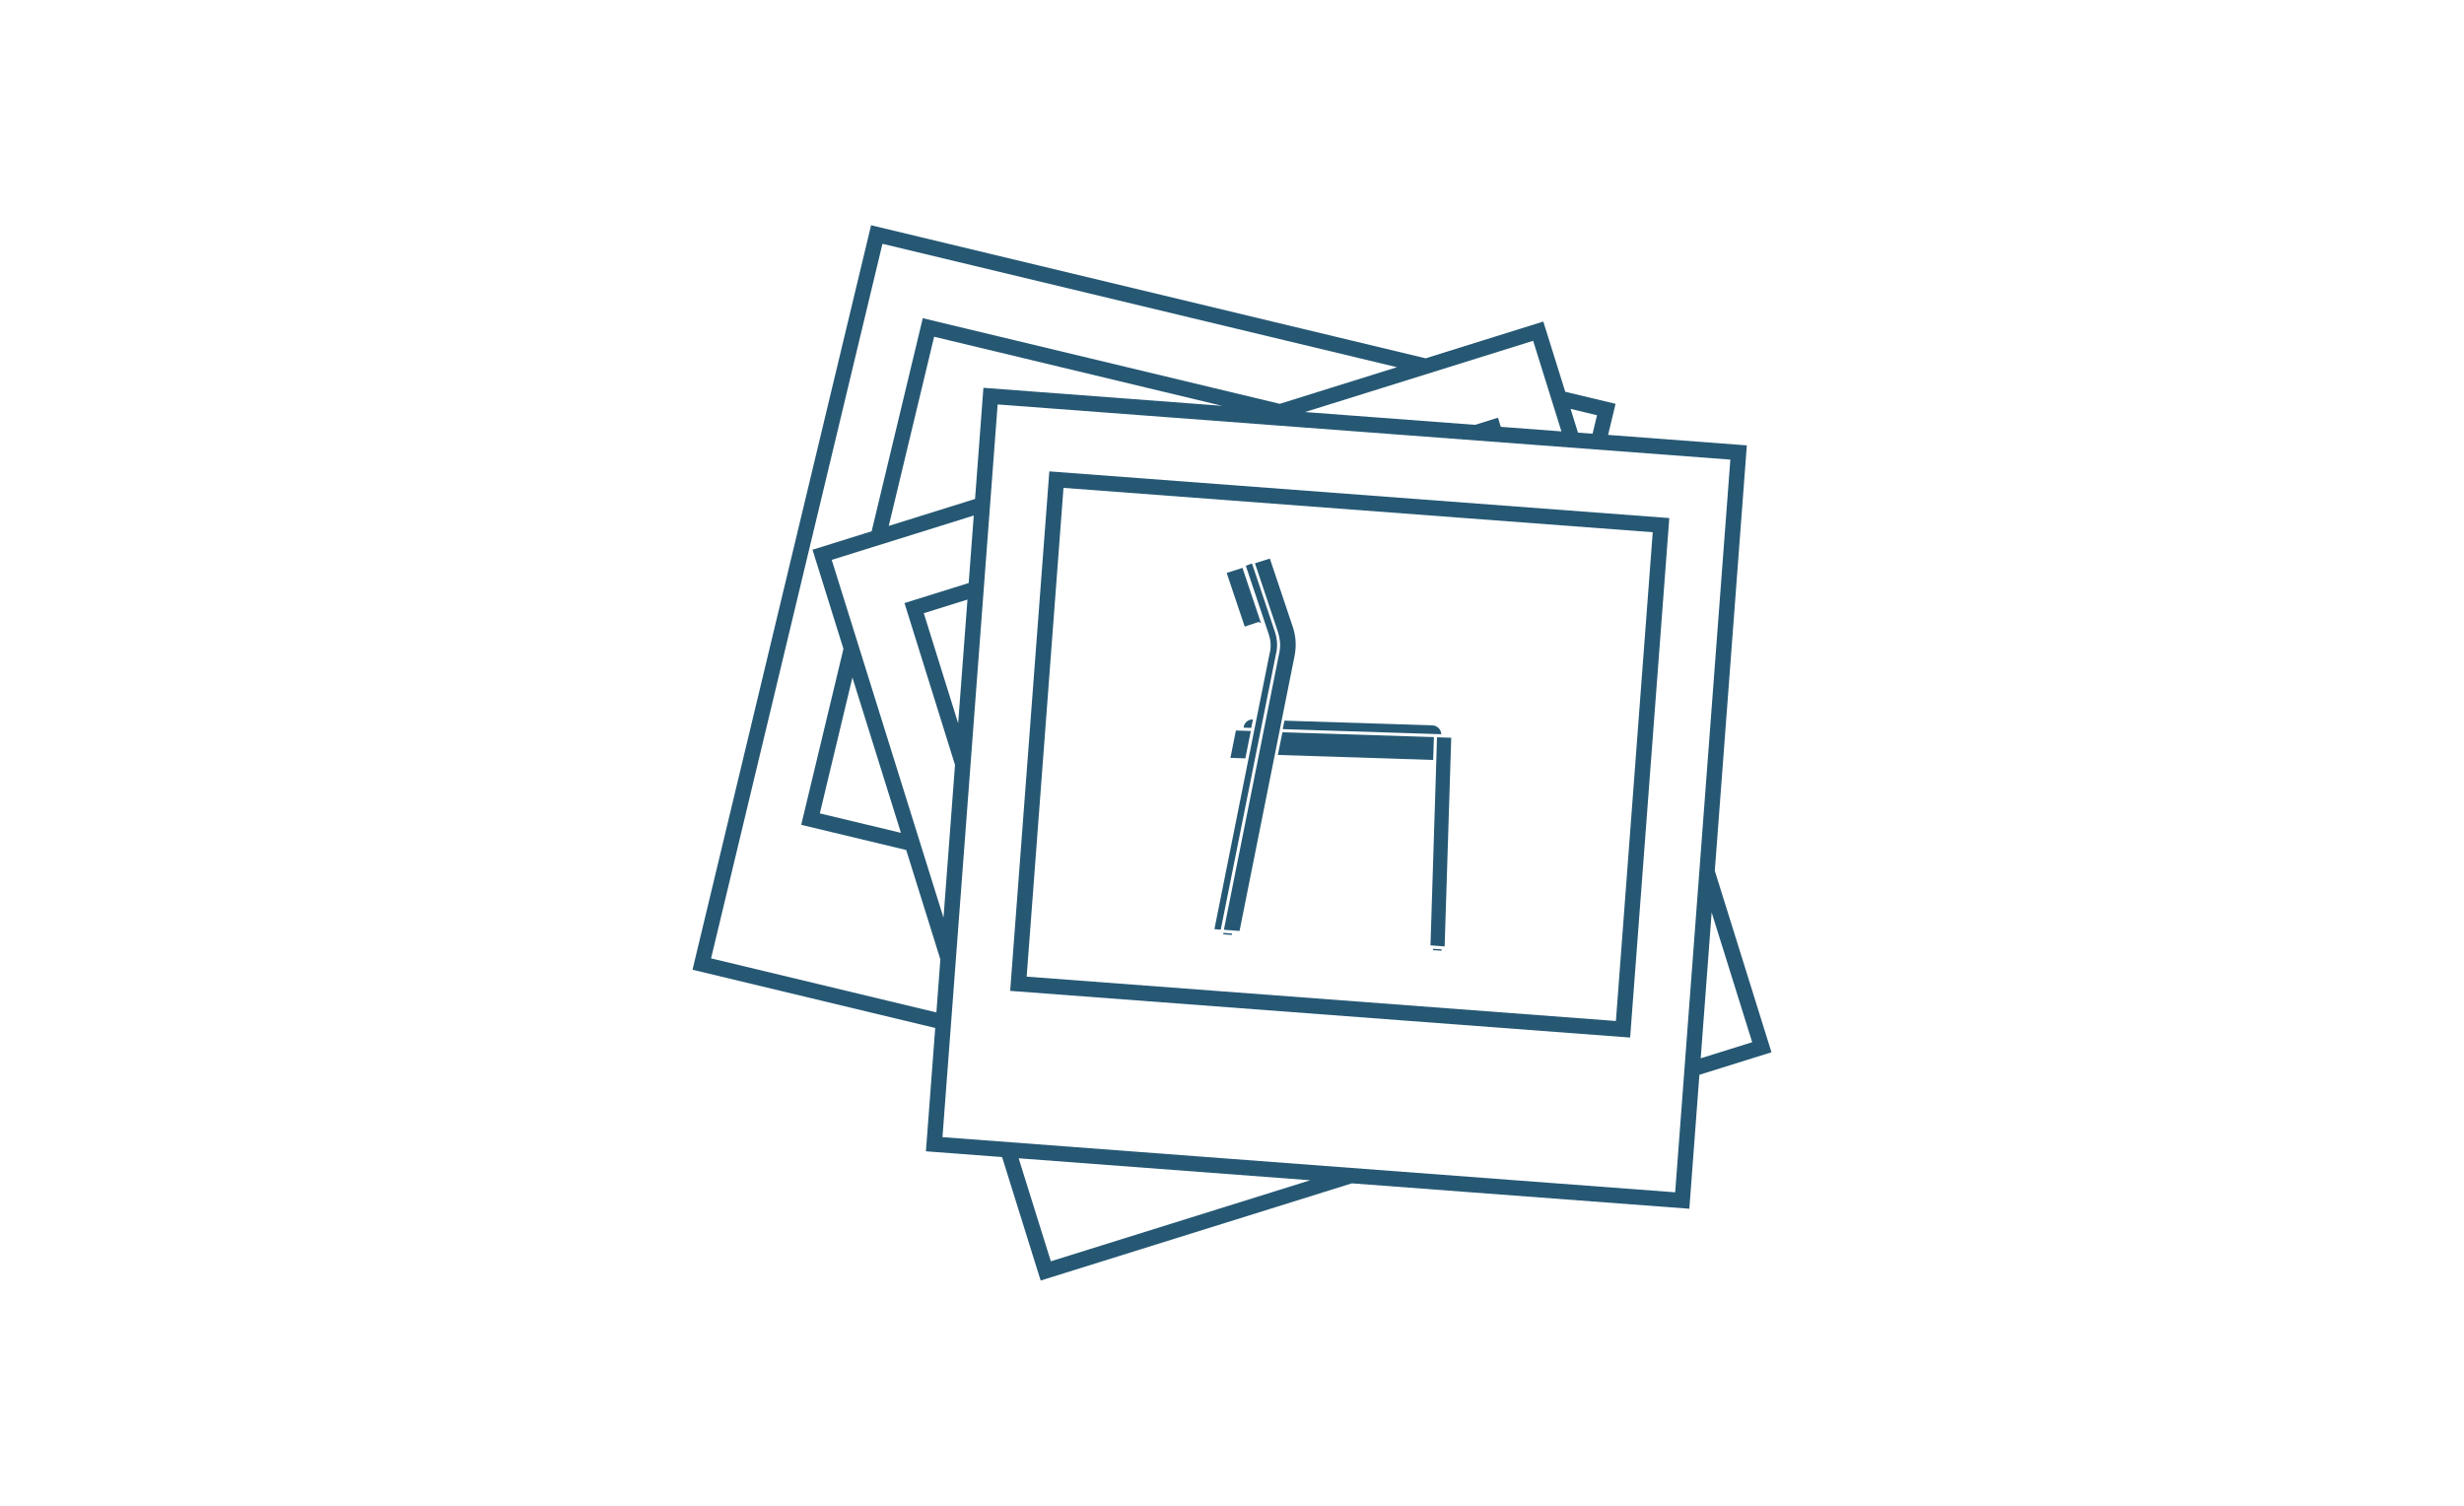 <?xml version="1.0" encoding="UTF-8"?>
<svg id="Layer_1" data-name="Layer 1" xmlns="http://www.w3.org/2000/svg" viewBox="0 0 360 220">
  <defs>
    <style>
      .cls-1 {
        fill: #265874;
      }
    </style>
  </defs>
  <path class="cls-1" d="M250.54,127.23l4.68-62.16-20.27-1.53,1.09-4.54-7.35-1.76-2.87-9.19-.34-1.07-17.19,5.37-81.02-19.44-26.09,108.77,35.46,8.51-1.36,18.02,11.13.84,5.3,16.97.34,1.07,45.46-14.2,49.31,3.71,1.47-19.57,10.53-3.29-8.28-26.52ZM233.33,60.67l-.65,2.7-2.13-.16-1.08-3.47,3.86.93ZM224,49.8l4.13,13.23-8.86-.67-.41-1.33-3.35,1.04-24.84-1.87,33.34-10.41ZM136.81,147.92l-32.92-7.9,25.04-104.4,75.17,18.03-17.12,5.35-52.16-12.51-7.47,31.13-8.64,2.7,4.52,14.48-6.17,25.71,15.34,3.68,4.99,15.98-.58,7.76ZM132.15,88.11l7.38,23.64-1.68,22.33-16.33-52.28,20.75-6.48-.74,9.86-9.38,2.93ZM141.35,87.59l-1.36,18.08-5.02-16.08,6.38-1.99ZM131.63,121.68l-11.85-2.84,4.76-19.85,7.09,22.69ZM129.85,76.84l6.63-27.64,42.07,10.09-34.87-2.63-1.22,16.24-12.61,3.94ZM153.53,184.27l-4.7-15.04,42.6,3.21-37.9,11.84ZM244.75,174.2l-107.05-8.06,8.06-107.05,107.05,8.06-8.06,107.05ZM250.08,133.31l5.92,18.96-7.52,2.35,1.6-21.31Z"/>
  <path class="cls-1" d="M147.59,144.77l90.58,6.82,5.72-75.9-90.58-6.82-5.72,75.9ZM241.47,77.76l-5.38,71.41-86.09-6.48,5.38-71.41,86.09,6.48Z"/>
  <path class="cls-1" d="M178.36,135.81s0,0,0,0c0,0,0,0,0,0,1.34-6.69,2.68-13.38,4.02-20.07,1.34-6.69,2.68-13.38,4.02-20.07.09-.33.14-.65.17-.99.02-.31.02-.62,0-.94-.04-.47-.13-.92-.28-1.37l-3.37-10.05-.87.33-.02.04,2.83,8.45h0s.53,1.58.53,1.58c.14.44.23.87.25,1.33.03.56-.03,1.07-.17,1.56-.65,3.26-1.3,6.52-1.96,9.78,0,0,0,0,0,0l-1.11,5.54s0,0,0,0c-.32,1.58-.63,3.17-.95,4.75-1.34,6.68-2.67,13.36-4.01,20.04l.05.04.88.07Z"/>
  <path class="cls-1" d="M183.05,105.11s0,0,0,0c-.7-.02-1.29.51-1.36,1.2l1.12.04.25-1.24Z"/>
  <path class="cls-1" d="M183.83,90.9c.14-.05.29.07.38.14.01.01.03.03.04.04l-2.72-8.11-2.29.73s-.01,0-.02,0l2.64,7.85,1.97-.66Z"/>
  <polygon class="cls-1" points="179.77 110.73 181.95 110.8 182.75 106.8 180.57 106.73 179.77 110.73"/>
  <polygon class="cls-1" points="177.36 135.74 177.36 135.74 177.36 135.74 177.36 135.74"/>
  <path class="cls-1" d="M187.42,106.53l22.18.71h0l.97.03c0-.32-.13-.63-.36-.87-.24-.26-.57-.4-.92-.42l-21.63-.69-.25,1.24Z"/>
  <polygon class="cls-1" points="209.85 111.13 209.85 111.13 209 138.09 209.02 138.12 210.73 138.25 211.04 138.27 211.07 138.25 212.03 107.81 212.01 107.79 210.93 107.75 210.92 107.75 209.95 107.72 209.85 111.13"/>
  <rect class="cls-1" x="209.89" y="138.13" width=".2" height="1.24" transform="translate(56.87 338.51) rotate(-85.98)"/>
  <polygon class="cls-1" points="209.5 107.69 187.37 106.99 186.7 110.3 209.39 111.03 209.5 107.69"/>
  <path class="cls-1" d="M187.01,93.74c.03.33.03.65,0,.96-.03.34-.08.68-.17,1.01-1.34,6.69-2.68,13.38-4.01,20.07-1.34,6.68-2.67,13.36-4.01,20.04v.02s1.29.1,1.29.1l.93.07.07-.03,5.13-25.64s0,0,0,0l2.89-14.45c.17-.83.22-1.64.14-2.48-.06-.61-.18-1.18-.37-1.76l-3.36-10.02h-.07s-2.11.66-2.11.66v.02s3.36,10.04,3.36,10.04c.15.46.24.92.29,1.4Z"/>
  <path class="cls-1" d="M178.74,136.51l1.24.09s0-.11.01-.21l-1.24-.09-.02.21Z"/>
</svg>